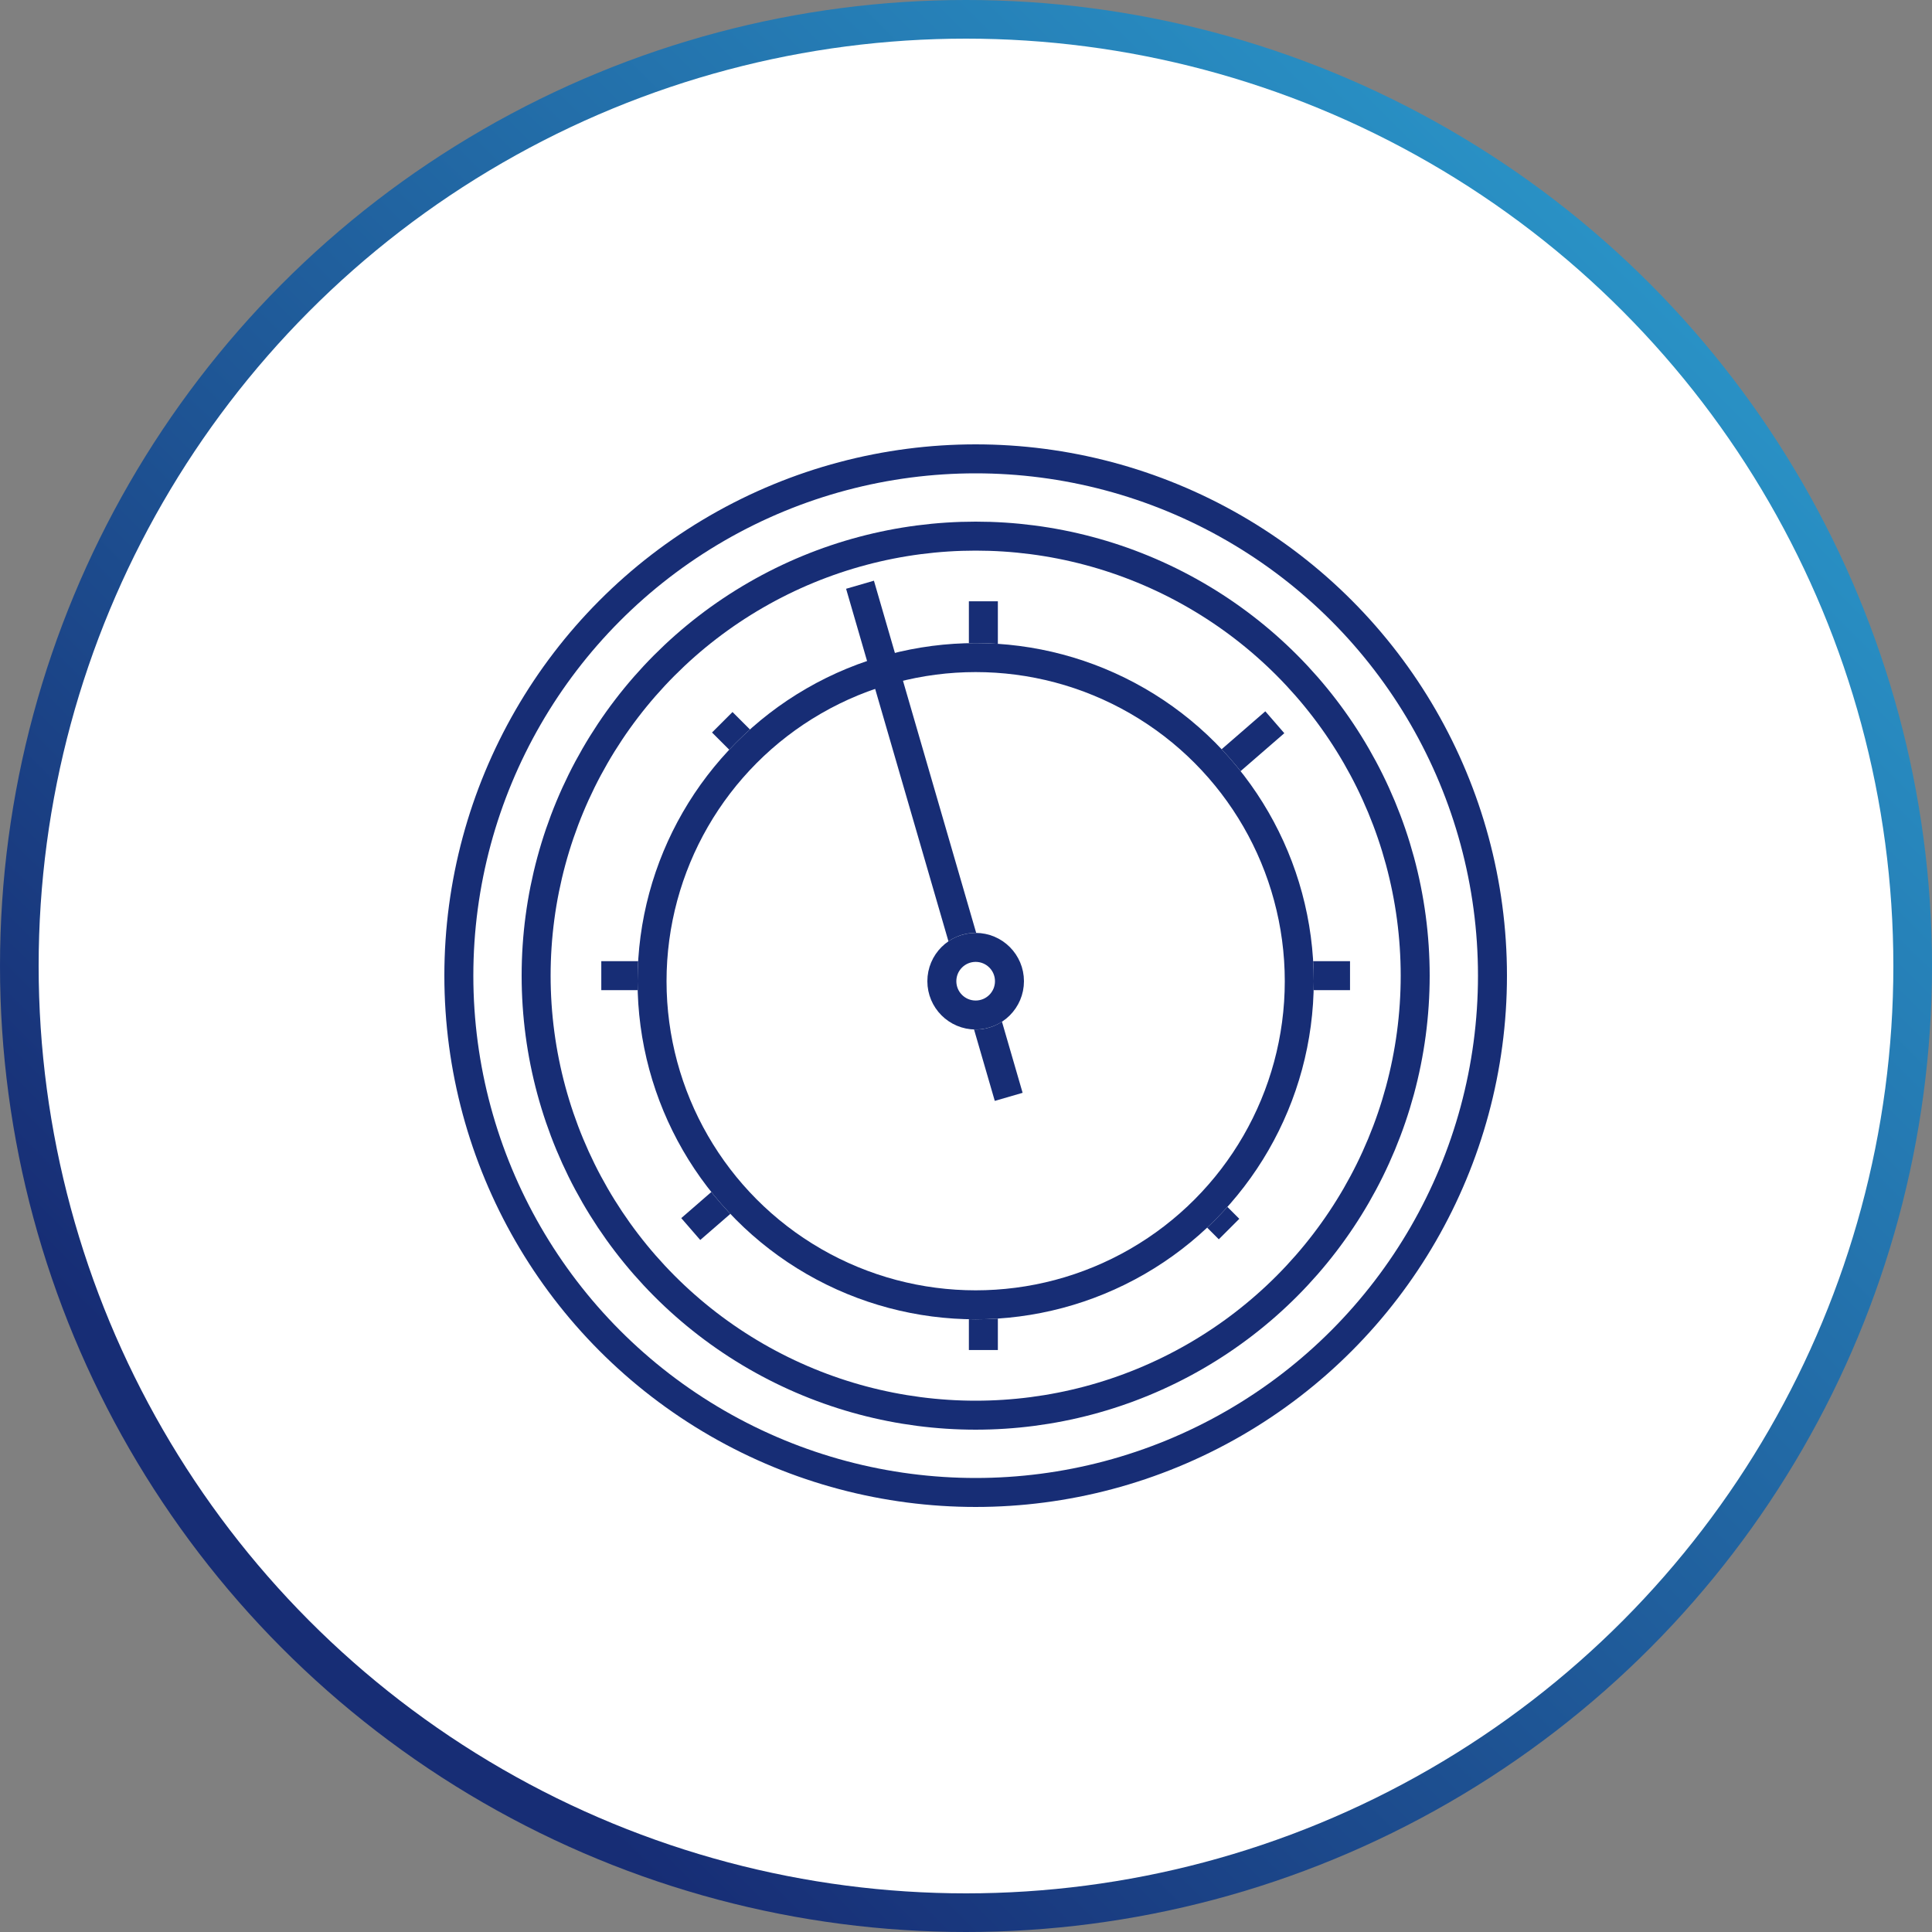 <svg xmlns="http://www.w3.org/2000/svg" xmlns:xlink="http://www.w3.org/1999/xlink" width="100" height="100" viewBox="0 0 100 100">
  <rect x="0" y="0" width="100" height="100" fill="#808080" stroke="none"/>
  <defs>
    <linearGradient id="linear-gradient" x1="0.209" y1="0.84" x2="0.873" y2="0.174" gradientUnits="objectBoundingBox">
      <stop offset="0" stop-color="#172d75"/>
      <stop offset="1" stop-color="#2991c5"/>
    </linearGradient>
  </defs>
  <g id="products_icons21" transform="translate(-270 -1669)">
    <g id="グループ_1671" data-name="グループ 1671" transform="translate(90 32)">
      <g id="productCategryBG" transform="translate(180 1637)">
        <circle id="productCategryBG-2" data-name="productCategryBG" cx="50" cy="50" r="50" fill="url(#linear-gradient)"/>
        <circle id="productCategryBG-3" data-name="productCategryBG" cx="48" cy="48" r="48" transform="translate(2 2)" fill="#fff"/>
      </g>
    </g>
    <g id="グループ_1693" data-name="グループ 1693" transform="translate(-408 -486)">
      <g id="楕円形_104" data-name="楕円形 104" transform="translate(701 2178)" fill="#fff" stroke="#172d75" stroke-width="1.5">
        <circle cx="27.5" cy="27.5" r="27.5" stroke="none"/>
        <circle cx="27.5" cy="27.5" r="26.75" fill="none"/>
      </g>
      <g id="楕円形_105" data-name="楕円形 105" transform="translate(705 2182)" fill="#fff" stroke="#172d75" stroke-width="1.5">
        <circle cx="23.5" cy="23.5" r="23.5" stroke="none"/>
        <circle cx="23.5" cy="23.5" r="22.75" fill="none"/>
      </g>
      <line id="線_60" data-name="線 60" y1="38.754" transform="translate(728.899 2186.123)" fill="none" stroke="#172d75" stroke-width="1.5"/>
      <line id="線_61" data-name="線 61" x1="38.754" transform="translate(709.123 2205.5)" fill="none" stroke="#172d75" stroke-width="1.5"/>
      <line id="線_62" data-name="線 62" x1="37.097" transform="translate(715.384 2192.384) rotate(45)" fill="none" stroke="#172d75" stroke-width="1.5"/>
      <line id="線_63" data-name="線 63" x1="39.925" y1="2.828" transform="translate(743.984 2192.384) rotate(135)" fill="none" stroke="#172d75" stroke-width="1.5"/>
      <g id="グループ_1692" data-name="グループ 1692" transform="translate(711 2185.266)">
        <g id="楕円形_106" data-name="楕円形 106" transform="translate(0 3.021)" fill="#fff" stroke="#172d75" stroke-width="1.5">
          <circle cx="17.5" cy="17.5" r="17.5" stroke="none"/>
          <circle cx="17.5" cy="17.5" r="16.75" fill="none"/>
        </g>
        <line id="線_65" data-name="線 65" x1="7.696" y1="26.507" transform="translate(11.514 0)" fill="none" stroke="#172d75" stroke-width="1.5"/>
        <g id="楕円形_107" data-name="楕円形 107" transform="translate(15 18.021)" fill="#fff" stroke="#172d75" stroke-width="1.5">
          <circle cx="2.5" cy="2.5" r="2.5" stroke="none"/>
          <circle cx="2.5" cy="2.5" r="1.75" fill="none"/>
        </g>
      </g>
    </g>
  </g>
</svg>
